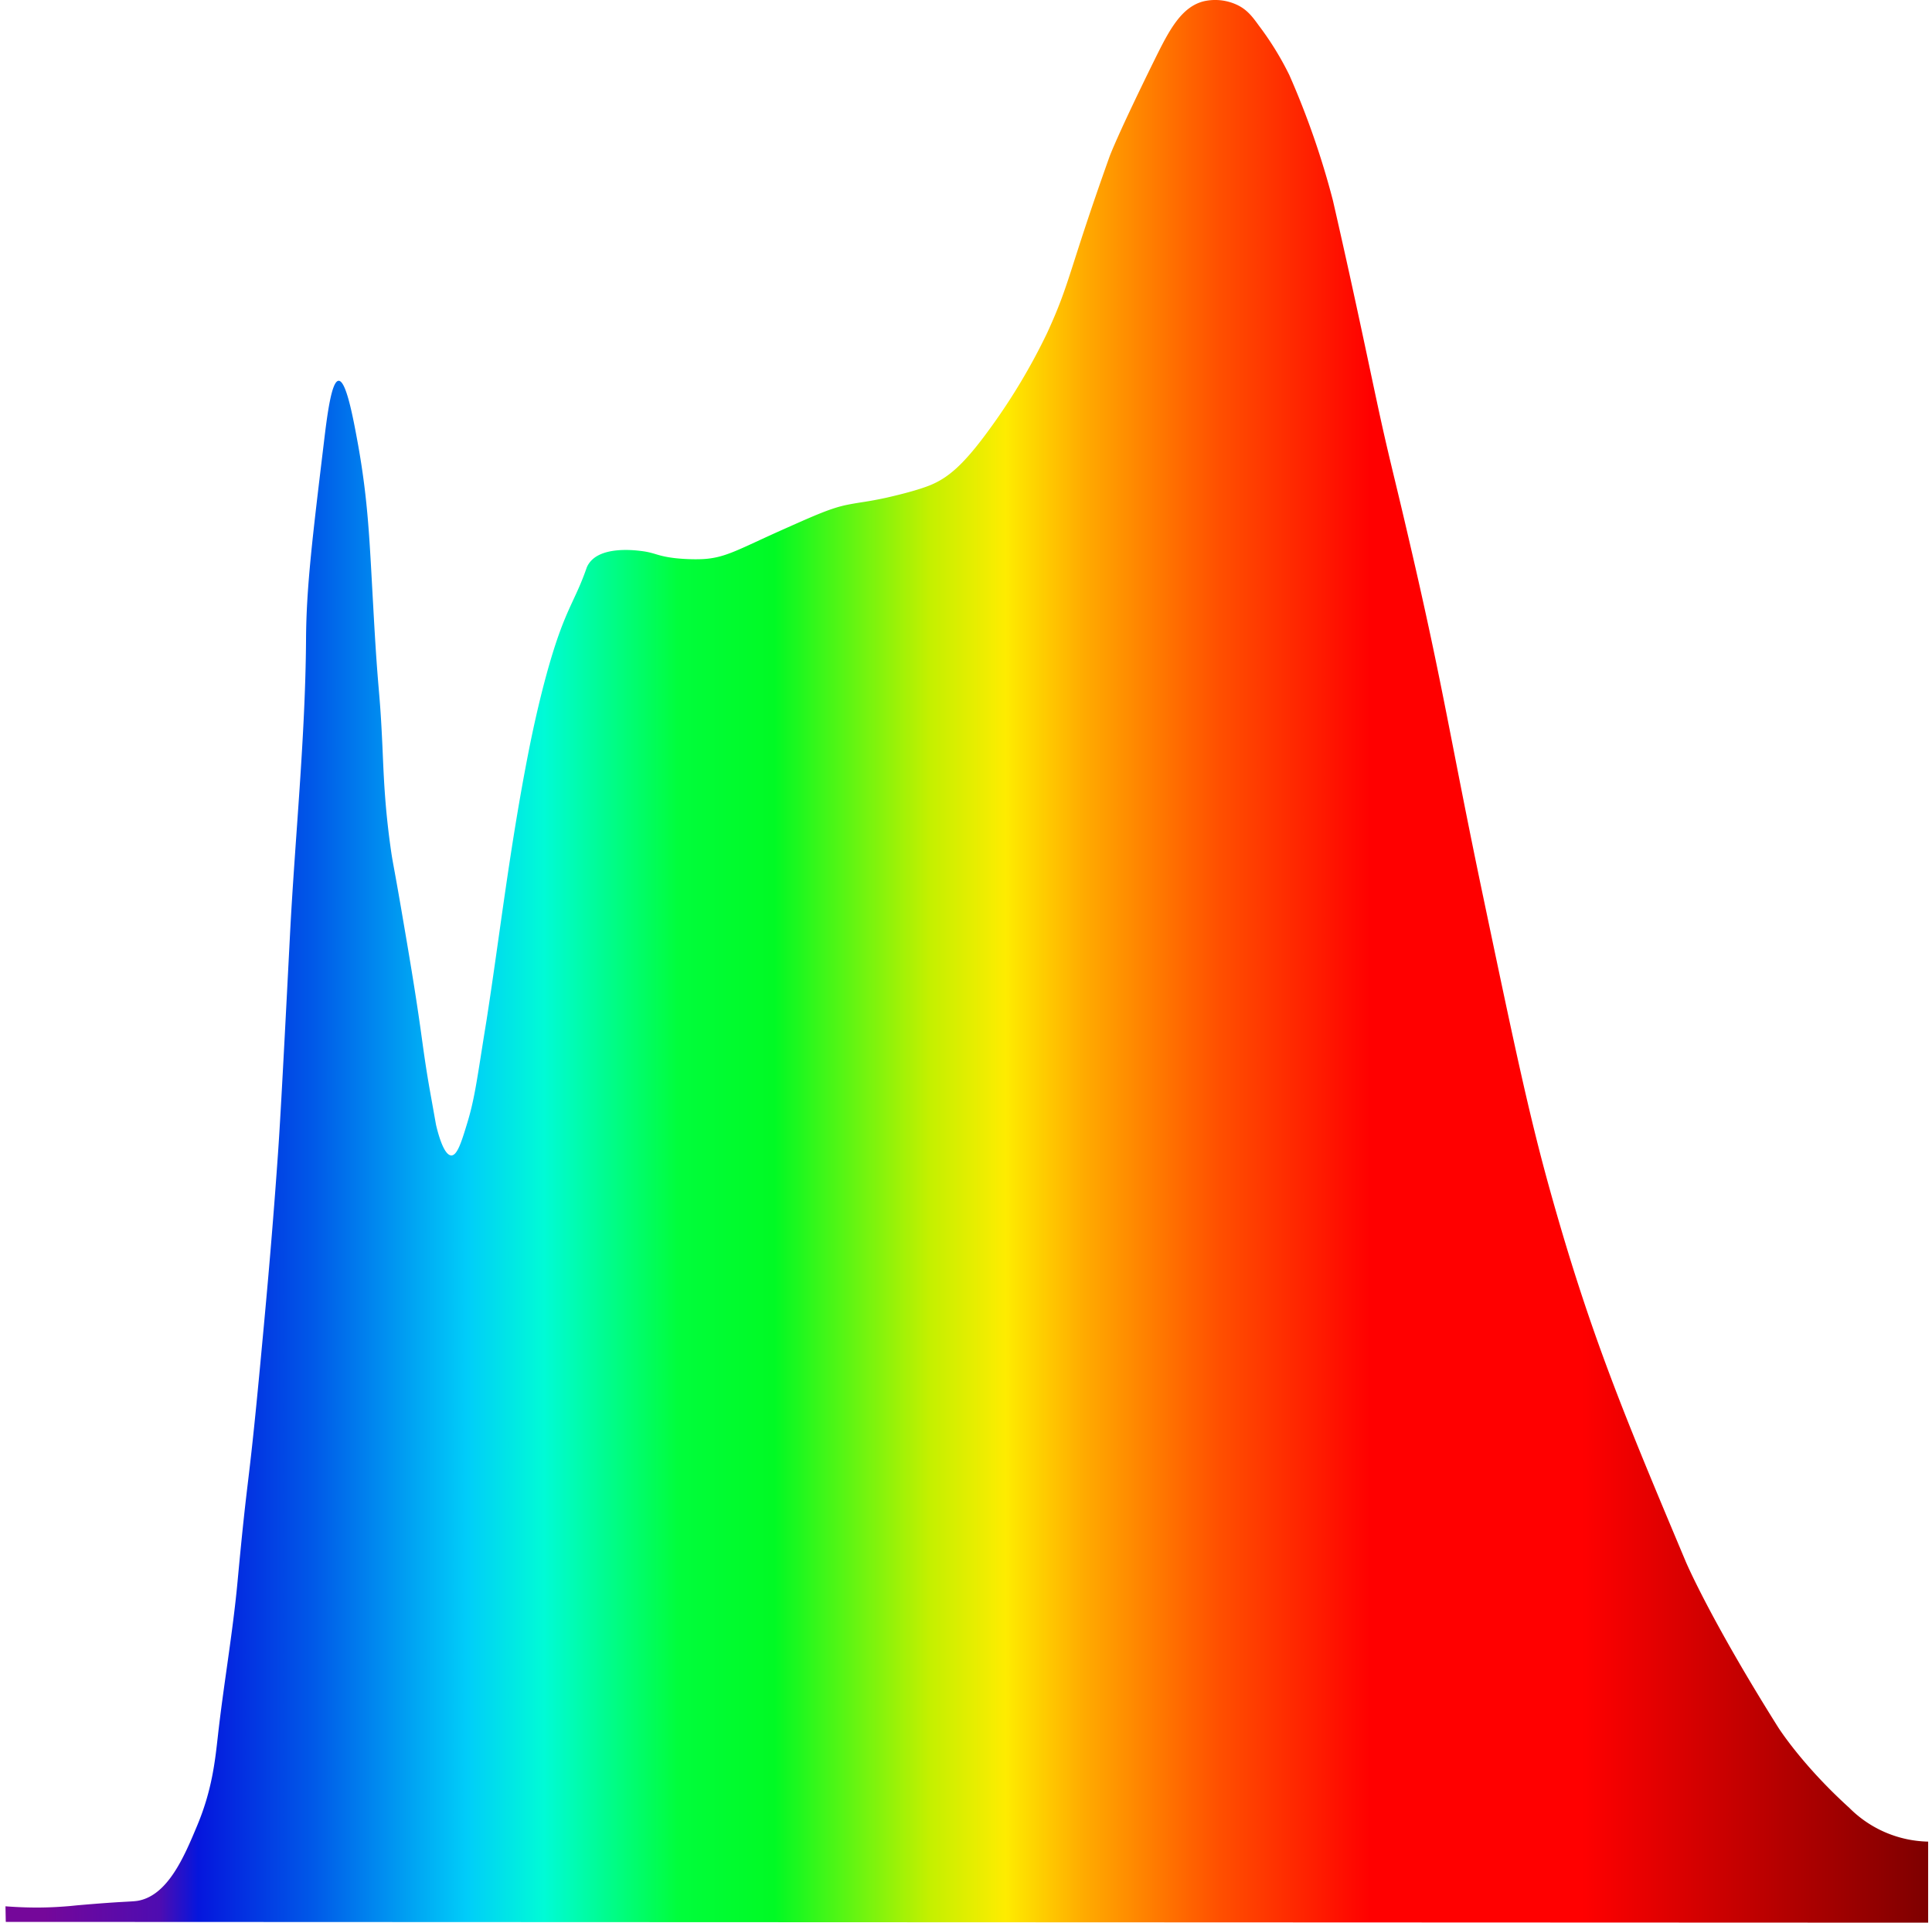 <svg xmlns="http://www.w3.org/2000/svg" width="201" height="200" fill="none">
  <path fill="url(#a)" d="M.6 198.3c2.93.22 4.93.12 6.69-.03l.7-.07c5.23-.46 5.74-.35 6.48-.5 3.03-.64 4.7-4.58 6.02-7.74 1.56-3.7 1.88-6.72 2.18-9.4.6-5.37 1.55-10.7 2.05-16.1 1.11-11.88 1.04-8.63 2.31-22.04.54-5.76 1.22-12.88 1.86-21.98.18-2.53.38-5.64 1.28-23.2.53-10.24 1.6-20.47 1.67-30.73.03-5.33.64-10.39 1.86-20.5.35-2.95.8-6.37 1.53-6.4.8-.02 1.52 3.91 2 6.52 1.1 6.1 1.22 10.27 1.6 16.93.54 9.91.65 7.91.96 14.63.13 2.97.23 6.03.83 10.36.24 1.75.25 1.45 1.09 6.32.87 5.08 1.45 8.47 2.05 12.71.27 1.93.5 3.73.96 6.33l.64 3.58c.15.65.77 3.2 1.6 3.2.61 0 1.05-1.4 1.6-3.2.77-2.48 1.02-4.36 1.8-9.27l.26-1.6c1.4-9 2.4-17.94 4.42-28.17.26-1.3 1.36-6.8 2.88-11.31 1.25-3.67 2.07-4.6 3.08-7.48.03-.09.1-.3.27-.54 1.21-1.8 4.65-1.4 5.38-1.31 1.54.18 1.64.52 3.57.75 0 0 1.43.17 2.88.1 2.4-.12 3.75-1.03 8.5-3.14 3.25-1.45 4.9-2.18 6.55-2.51 1.33-.27 2.08-.3 4.13-.75.56-.13 2.94-.67 4.4-1.25 1.97-.78 3.62-2.2 6.35-5.98a63.65 63.65 0 0 0 5.9-9.87c2.46-5.35 2.2-6.32 6.5-18.36 0 0 .73-2.06 4.81-10.33 1.42-2.86 2.7-5.3 5.05-5.85a5.36 5.36 0 0 1 3.44.4c1 .48 1.56 1.2 2.2 2.09a31.6 31.6 0 0 1 3.21 5.2 85.9 85.9 0 0 1 4.53 13.03c2.15 9.37 3.69 16.82 4.52 20.68 1.31 6.13 1.8 7.73 3.4 14.64 3.65 15.62 4.35 21.1 7.76 37.33 3.15 15 4.72 22.5 6.93 30.4 4.16 14.9 7.74 23.42 14.1 38.55 0 0 2.49 5.9 9.59 17.2 0 0 2.44 3.9 7.43 8.42a11.91 11.91 0 0 0 8.2 3.51V200L.6 199.92l-.03-1.64v.01Z"/>
  <defs>
    <linearGradient id="a" x1=".6" x2="200.6" y1="100.01" y2="100.01" gradientUnits="userSpaceOnUse">
      <stop offset=".02" stop-color="#75079A"/>
      <stop offset=".08" stop-color="#4E0CB1"/>
      <stop offset=".1" stop-color="#0516DD"/>
      <stop offset=".16" stop-color="#0059E8"/>
      <stop offset=".24" stop-color="#00CDF9"/>
      <stop offset=".28" stop-color="#00FBD6"/>
      <stop offset=".35" stop-color="#00FE3B"/>
      <stop offset=".4" stop-color="#00FA24"/>
      <stop offset=".48" stop-color="#C3F000"/>
      <stop offset=".52" stop-color="#FEEC00"/>
      <stop offset=".56" stop-color="#FFAC00"/>
      <stop offset=".63" stop-color="#FF5100"/>
      <stop offset=".71" stop-color="red"/>
      <stop offset=".82" stop-color="red"/>
      <stop offset="1" stop-color="#7E0000"/>
    </linearGradient>
  </defs>
</svg>
